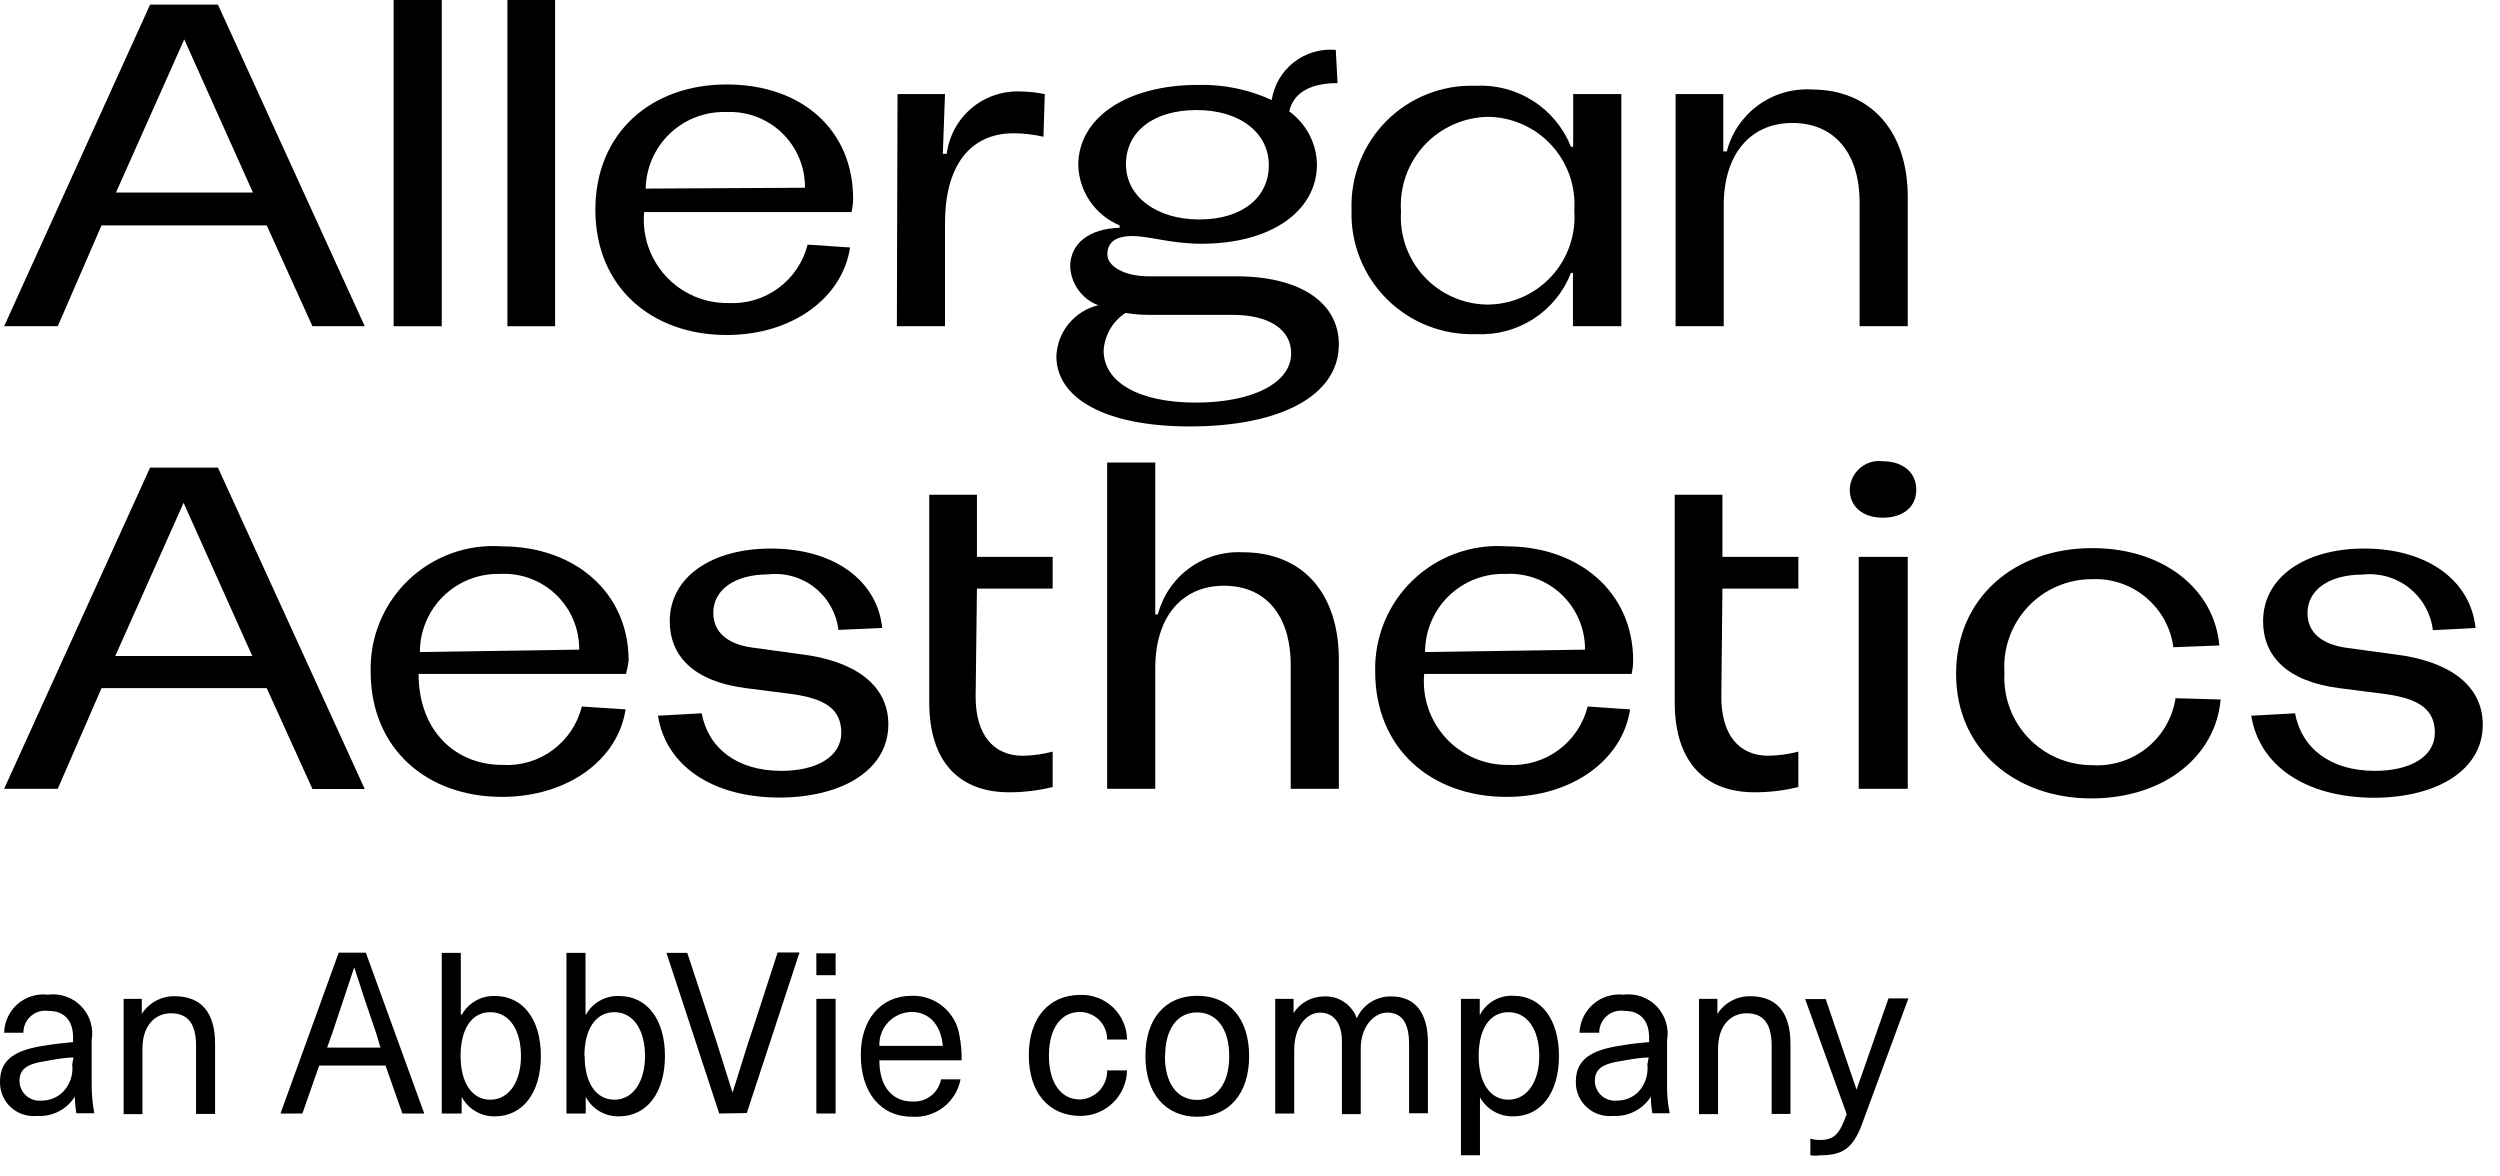 <svg width="102" height="48" viewBox="0 0 102 48" fill="none" xmlns="http://www.w3.org/2000/svg">
<path d="M10.882 9.195H4.142L2.357 13.31H0.169L6.124 0.188H8.891L14.881 13.31H12.748L10.882 9.195ZM10.32 7.856L7.517 1.607L4.731 7.856H10.32Z" fill="black"/>
<path d="M18.024 -7.62939e-06V13.31H16.06V-7.62939e-06H18.024Z" fill="black"/>
<path d="M22.648 -7.62939e-06V13.31H20.702V-7.62939e-06H22.648Z" fill="black"/>
<path d="M34.744 8.651H26.281C26.237 9.126 26.294 9.605 26.447 10.057C26.601 10.509 26.848 10.923 27.172 11.274C27.496 11.624 27.89 11.902 28.329 12.09C28.768 12.278 29.241 12.371 29.718 12.364C30.45 12.403 31.172 12.187 31.761 11.752C32.351 11.317 32.771 10.691 32.95 9.981L34.682 10.097C34.378 12.141 32.343 13.668 29.647 13.668C26.567 13.668 24.291 11.695 24.291 8.561C24.291 5.428 26.558 3.446 29.647 3.446C32.736 3.446 34.807 5.321 34.807 8.106C34.805 8.289 34.784 8.472 34.744 8.651ZM32.843 7.66C32.847 7.242 32.766 6.828 32.604 6.443C32.442 6.058 32.204 5.711 31.903 5.421C31.602 5.132 31.245 4.907 30.854 4.761C30.463 4.615 30.046 4.55 29.629 4.571C29.207 4.558 28.788 4.628 28.394 4.779C28 4.929 27.639 5.156 27.334 5.447C27.028 5.738 26.783 6.086 26.613 6.472C26.444 6.858 26.352 7.274 26.344 7.695L32.843 7.66Z" fill="black"/>
<path d="M36.619 3.839H38.556L38.467 6.276H38.627C38.718 5.553 39.077 4.891 39.632 4.42C40.187 3.949 40.899 3.704 41.627 3.732C41.963 3.736 42.297 3.772 42.627 3.839L42.573 5.58C42.175 5.487 41.768 5.44 41.359 5.437C39.574 5.437 38.556 6.767 38.556 9.106V13.31H36.592L36.619 3.839Z" fill="black"/>
<path d="M54.625 14.051C54.625 16.149 52.233 17.399 48.537 17.399C45.136 17.399 43.1 16.274 43.1 14.534C43.12 14.049 43.296 13.583 43.604 13.208C43.912 12.832 44.334 12.568 44.805 12.453C44.483 12.33 44.204 12.116 44.001 11.837C43.799 11.558 43.681 11.226 43.663 10.882C43.663 9.927 44.448 9.329 45.68 9.293V9.195C45.193 8.991 44.774 8.651 44.475 8.216C44.176 7.78 44.008 7.268 43.993 6.74C43.993 4.812 45.957 3.464 48.885 3.464C49.919 3.439 50.944 3.65 51.885 4.08C51.98 3.471 52.303 2.92 52.788 2.541C53.274 2.161 53.886 1.98 54.5 2.035L54.572 3.392C53.474 3.392 52.786 3.767 52.599 4.544C52.942 4.792 53.223 5.116 53.42 5.491C53.617 5.865 53.724 6.281 53.732 6.704C53.732 8.615 51.858 9.945 49.019 9.945C47.769 9.945 46.93 9.632 46.198 9.632C45.466 9.632 45.18 9.927 45.18 10.382C45.18 10.838 45.814 11.275 46.894 11.275H50.313C53 11.239 54.625 12.319 54.625 14.051ZM52.679 14.417C52.679 13.444 51.786 12.846 50.286 12.846H46.867C46.55 12.846 46.234 12.819 45.921 12.766C45.663 12.935 45.448 13.162 45.293 13.428C45.138 13.695 45.047 13.994 45.028 14.301C45.028 15.596 46.466 16.426 48.787 16.426C51.108 16.426 52.679 15.623 52.679 14.417ZM45.939 6.704C45.939 8.017 47.18 8.954 48.93 8.954C50.679 8.954 51.768 8.061 51.768 6.74C51.768 5.419 50.59 4.49 48.822 4.49C47.055 4.49 45.939 5.374 45.939 6.704Z" fill="black"/>
<path d="M77.836 8.034V13.31H75.872V8.258C75.872 6.24 74.837 5.017 73.131 5.017C71.426 5.017 70.328 6.276 70.328 8.374V13.31H68.364V3.839H70.31V6.178H70.453C70.648 5.42 71.101 4.755 71.732 4.294C72.364 3.833 73.136 3.606 73.917 3.651C76.3 3.651 77.836 5.321 77.836 8.034Z" fill="black"/>
<path d="M60.205 3.499C61.033 3.456 61.853 3.672 62.551 4.119C63.25 4.566 63.79 5.22 64.097 5.99H64.186V3.839H66.15V13.31H64.177V11.132H64.097C63.798 11.903 63.263 12.559 62.569 13.008C61.875 13.456 61.057 13.675 60.232 13.632C59.557 13.657 58.885 13.543 58.257 13.296C57.629 13.05 57.059 12.677 56.581 12.2C56.104 11.723 55.73 11.154 55.482 10.526C55.235 9.898 55.119 9.226 55.143 8.552C55.121 7.882 55.236 7.214 55.483 6.59C55.73 5.967 56.102 5.4 56.576 4.926C57.051 4.452 57.618 4.081 58.242 3.836C58.867 3.59 59.535 3.476 60.205 3.499ZM60.66 12.427C61.153 12.428 61.64 12.328 62.092 12.132C62.543 11.936 62.95 11.649 63.285 11.288C63.62 10.928 63.877 10.502 64.04 10.037C64.203 9.572 64.268 9.079 64.231 8.588C64.265 8.104 64.2 7.619 64.041 7.161C63.881 6.704 63.63 6.283 63.302 5.926C62.975 5.568 62.578 5.281 62.136 5.082C61.694 4.883 61.216 4.776 60.732 4.767C60.24 4.772 59.754 4.877 59.304 5.077C58.854 5.276 58.45 5.565 58.115 5.926C57.781 6.287 57.524 6.713 57.36 7.176C57.196 7.64 57.128 8.133 57.161 8.624C57.129 9.106 57.196 9.589 57.357 10.045C57.518 10.501 57.769 10.919 58.096 11.274C58.423 11.63 58.819 11.915 59.26 12.113C59.701 12.312 60.177 12.418 60.66 12.427Z" fill="black"/>
<path d="M10.882 28.076H4.142L2.357 32.182H0.169L6.124 19.077H8.891L14.881 32.191H12.748L10.882 28.076ZM10.293 26.764L7.49 20.515L4.704 26.764H10.293Z" fill="black"/>
<path d="M25.541 27.496H17.078C17.078 29.781 18.542 31.209 20.506 31.209C21.238 31.252 21.962 31.037 22.552 30.601C23.142 30.166 23.562 29.538 23.738 28.826L25.523 28.942C25.219 30.986 23.175 32.513 20.479 32.513C17.408 32.513 15.123 30.54 15.123 27.407C15.105 26.709 15.233 26.016 15.499 25.371C15.765 24.726 16.163 24.144 16.668 23.662C17.172 23.18 17.772 22.809 18.428 22.573C19.085 22.337 19.783 22.241 20.479 22.291C23.443 22.291 25.648 24.166 25.648 26.951C25.626 27.135 25.591 27.317 25.541 27.496ZM23.63 26.505C23.635 26.086 23.553 25.67 23.39 25.284C23.227 24.898 22.987 24.549 22.684 24.26C22.381 23.97 22.022 23.746 21.629 23.601C21.236 23.456 20.817 23.393 20.399 23.416C19.974 23.405 19.55 23.48 19.154 23.635C18.758 23.791 18.398 24.024 18.093 24.321C17.788 24.618 17.547 24.973 17.381 25.365C17.216 25.757 17.131 26.178 17.131 26.603L23.63 26.505Z" fill="black"/>
<path d="M26.844 29.201L28.629 29.103C28.897 30.531 30.075 31.451 31.879 31.451C33.325 31.451 34.325 30.87 34.325 29.897C34.325 28.924 33.646 28.514 32.379 28.326L30.433 28.076C28.272 27.799 27.326 26.746 27.326 25.344C27.326 23.559 29.013 22.381 31.45 22.381C34.066 22.381 35.798 23.711 35.994 25.621L34.209 25.701C34.128 25.023 33.782 24.404 33.247 23.979C32.712 23.555 32.031 23.358 31.352 23.434C29.995 23.434 29.102 24.05 29.102 25.005C29.102 25.791 29.674 26.282 30.709 26.424L32.673 26.692C34.789 26.951 36.244 27.889 36.244 29.558C36.244 31.415 34.36 32.54 31.78 32.54C29.04 32.531 27.165 31.227 26.844 29.201Z" fill="black"/>
<path d="M54.625 26.916V32.182H52.661V27.139C52.661 25.112 51.644 23.898 49.938 23.898C48.233 23.898 47.135 25.157 47.135 27.255V32.182H45.171V18.872H47.135V25.068H47.242C47.439 24.312 47.889 23.647 48.519 23.185C49.148 22.724 49.918 22.493 50.697 22.532C53.152 22.532 54.625 24.202 54.625 26.916Z" fill="black"/>
<path d="M66.57 27.496H58.107C58.063 27.971 58.12 28.45 58.273 28.902C58.427 29.354 58.674 29.768 58.998 30.119C59.322 30.469 59.716 30.747 60.155 30.935C60.594 31.123 61.067 31.216 61.544 31.209C62.276 31.25 62.999 31.034 63.589 30.599C64.179 30.164 64.599 29.537 64.776 28.826L66.508 28.942C66.204 30.986 64.169 32.513 61.464 32.513C58.393 32.513 56.108 30.54 56.108 27.407C56.09 26.709 56.218 26.016 56.484 25.371C56.75 24.726 57.148 24.144 57.653 23.662C58.157 23.18 58.757 22.809 59.413 22.573C60.07 22.337 60.768 22.241 61.464 22.291C64.428 22.291 66.633 24.166 66.633 26.951C66.631 27.134 66.61 27.317 66.57 27.496ZM64.669 26.505C64.672 26.085 64.589 25.67 64.425 25.284C64.261 24.897 64.02 24.549 63.717 24.259C63.413 23.97 63.053 23.746 62.66 23.601C62.266 23.456 61.847 23.393 61.428 23.416C61.002 23.403 60.577 23.476 60.178 23.63C59.78 23.784 59.417 24.017 59.111 24.314C58.804 24.611 58.561 24.967 58.395 25.36C58.228 25.753 58.143 26.176 58.143 26.603L64.669 26.505Z" fill="black"/>
<path d="M75.47 19.979C75.474 19.811 75.513 19.646 75.584 19.495C75.656 19.343 75.759 19.208 75.886 19.099C76.013 18.989 76.162 18.908 76.322 18.859C76.483 18.811 76.652 18.797 76.818 18.819C77.622 18.819 78.184 19.265 78.184 19.979C78.184 20.693 77.639 21.122 76.818 21.122C75.997 21.122 75.47 20.666 75.47 19.979ZM77.836 22.72V32.183H75.836V22.72H77.836Z" fill="black"/>
<path d="M79.809 27.496C79.809 24.389 82.183 22.363 85.37 22.363C88.281 22.363 90.352 24.05 90.548 26.335L88.673 26.407C88.567 25.613 88.167 24.887 87.552 24.373C86.938 23.859 86.153 23.594 85.352 23.63C84.862 23.629 84.377 23.729 83.928 23.923C83.478 24.117 83.073 24.402 82.738 24.76C82.403 25.117 82.145 25.54 81.981 26.002C81.816 26.463 81.748 26.953 81.781 27.442C81.754 27.928 81.825 28.415 81.992 28.872C82.159 29.329 82.418 29.747 82.752 30.101C83.086 30.455 83.49 30.736 83.937 30.928C84.384 31.12 84.866 31.219 85.352 31.218C86.16 31.273 86.958 31.022 87.589 30.516C88.221 30.01 88.639 29.286 88.763 28.487L90.602 28.54C90.405 30.808 88.352 32.575 85.317 32.575C82.281 32.575 79.809 30.629 79.809 27.496Z" fill="black"/>
<path d="M91.852 29.201L93.638 29.103C93.905 30.531 95.084 31.451 96.896 31.451C98.342 31.451 99.342 30.87 99.342 29.897C99.342 28.924 98.663 28.514 97.387 28.326L95.441 28.076C93.28 27.799 92.334 26.746 92.334 25.344C92.334 23.559 94.03 22.381 96.459 22.381C99.074 22.381 100.806 23.711 101.002 25.621L99.262 25.71C99.179 25.031 98.831 24.412 98.295 23.988C97.758 23.563 97.076 23.367 96.396 23.443C95.039 23.443 94.146 24.059 94.146 25.014C94.146 25.8 94.718 26.291 95.753 26.433L97.726 26.701C99.833 26.96 101.297 27.898 101.297 29.567C101.297 31.424 99.422 32.549 96.833 32.549C94.048 32.531 92.173 31.227 91.852 29.201Z" fill="black"/>
<path d="M39.859 24.014H42.948V22.72H39.859V20.184H37.913V28.656C37.913 31.147 39.199 32.325 41.163 32.325C41.764 32.327 42.364 32.255 42.948 32.111V30.665C42.552 30.771 42.144 30.828 41.734 30.835C40.502 30.835 39.806 29.942 39.806 28.433L39.859 24.014Z" fill="black"/>
<path d="M70.275 24.014H73.373V22.72H70.275V20.184H68.329V28.656C68.329 31.147 69.614 32.325 71.578 32.325C72.183 32.327 72.785 32.255 73.373 32.111V30.665C72.976 30.77 72.568 30.826 72.158 30.835C70.918 30.835 70.23 29.942 70.23 28.433L70.275 24.014Z" fill="black"/>
<path d="M3.741 42.44V44.225C3.736 44.627 3.772 45.027 3.848 45.422H3.116C3.077 45.197 3.056 44.971 3.053 44.743C2.891 45.002 2.662 45.211 2.39 45.349C2.118 45.488 1.813 45.55 1.509 45.529C1.317 45.549 1.123 45.528 0.94 45.468C0.757 45.408 0.588 45.31 0.446 45.18C0.303 45.05 0.19 44.892 0.113 44.715C0.036 44.538 -0.002 44.347 9.87911e-05 44.154C9.87911e-05 43.359 0.42 42.895 1.687 42.681C2.089 42.609 2.634 42.547 2.982 42.52V42.342C2.982 41.565 2.562 41.244 1.973 41.244C1.846 41.226 1.716 41.235 1.593 41.272C1.47 41.309 1.356 41.372 1.259 41.456C1.163 41.541 1.085 41.646 1.033 41.763C0.981 41.88 0.954 42.008 0.955 42.136H0.17C0.174 41.913 0.226 41.694 0.32 41.492C0.415 41.291 0.55 41.111 0.718 40.964C0.887 40.818 1.084 40.709 1.296 40.643C1.509 40.577 1.734 40.557 1.955 40.583C2.204 40.55 2.457 40.576 2.693 40.659C2.93 40.741 3.144 40.879 3.318 41.059C3.492 41.24 3.621 41.459 3.694 41.699C3.767 41.939 3.783 42.193 3.741 42.44ZM3 43.145C2.651 43.145 2.169 43.234 1.83 43.297C1.062 43.413 0.795 43.645 0.795 44.109C0.797 44.222 0.822 44.332 0.869 44.434C0.915 44.536 0.983 44.628 1.067 44.702C1.151 44.777 1.249 44.833 1.356 44.868C1.463 44.903 1.576 44.915 1.687 44.904C1.853 44.907 2.018 44.876 2.172 44.813C2.325 44.75 2.464 44.657 2.58 44.538C2.719 44.392 2.824 44.217 2.887 44.025C2.95 43.834 2.971 43.631 2.946 43.431L3 43.145Z" fill="black"/>
<path d="M8.776 42.592V45.448H7.999V42.672C7.999 41.699 7.615 41.342 6.972 41.342C6.329 41.342 5.812 41.842 5.812 42.779V45.457H5.044V40.753H5.785V41.369C5.93 41.141 6.13 40.955 6.368 40.829C6.606 40.702 6.872 40.639 7.142 40.646C8.204 40.654 8.776 41.297 8.776 42.592Z" fill="black"/>
<path d="M13.024 43.475L12.337 45.431H11.444L13.819 38.869H14.926L17.309 45.431H16.417L15.729 43.475H13.024ZM15.345 42.145C15.033 41.253 14.739 40.36 14.453 39.467C14.149 40.36 13.864 41.253 13.56 42.145L13.346 42.743H15.524L15.345 42.145Z" fill="black"/>
<path d="M18.845 41.395C18.98 41.156 19.177 40.959 19.417 40.825C19.656 40.691 19.928 40.626 20.202 40.637C21.336 40.637 22.068 41.592 22.068 43.083C22.068 44.574 21.336 45.547 20.193 45.547C19.916 45.553 19.642 45.482 19.402 45.341C19.163 45.201 18.967 44.997 18.836 44.752V45.431H18.024V38.878H18.801V41.395H18.845ZM18.792 43.083C18.792 44.19 19.265 44.868 20.006 44.868C20.747 44.868 21.256 44.163 21.256 43.083C21.256 42.002 20.765 41.297 20.006 41.297C19.247 41.297 18.792 41.976 18.792 43.083Z" fill="black"/>
<path d="M23.907 41.395C24.041 41.156 24.239 40.959 24.479 40.825C24.718 40.691 24.99 40.626 25.264 40.637C26.398 40.637 27.13 41.592 27.13 43.083C27.13 44.574 26.398 45.547 25.255 45.547C24.977 45.554 24.703 45.483 24.463 45.343C24.223 45.202 24.028 44.998 23.898 44.752V45.431H23.112V38.878H23.889V41.395H23.907ZM23.853 43.083C23.853 44.19 24.326 44.868 25.067 44.868C25.808 44.868 26.317 44.163 26.317 43.083C26.317 42.002 25.826 41.297 25.067 41.297C24.308 41.297 23.844 41.985 23.844 43.083H23.853Z" fill="black"/>
<path d="M29.344 45.431L27.192 38.878H28.041L28.996 41.779C29.299 42.672 29.585 43.645 29.888 44.582C30.174 43.69 30.46 42.708 30.781 41.779L31.727 38.86H32.62L30.469 45.413L29.344 45.431Z" fill="black"/>
<path d="M33.307 39.788V38.896H34.093V39.788H33.307ZM33.307 45.431V40.753H34.093V45.431H33.307Z" fill="black"/>
<path d="M38.396 44.038H39.19C39.105 44.487 38.858 44.89 38.496 45.171C38.135 45.452 37.683 45.592 37.226 45.564C35.905 45.564 35.12 44.556 35.12 43.029C35.12 41.645 35.896 40.628 37.2 40.628C37.667 40.614 38.123 40.771 38.481 41.071C38.84 41.37 39.076 41.79 39.146 42.252C39.211 42.584 39.241 42.923 39.235 43.261H35.878C35.878 44.413 36.477 44.94 37.2 44.94C37.475 44.964 37.751 44.886 37.972 44.719C38.193 44.553 38.344 44.31 38.396 44.038ZM35.878 42.672H38.467C38.387 41.779 37.878 41.288 37.2 41.288C37.021 41.289 36.845 41.326 36.681 41.397C36.517 41.468 36.369 41.571 36.245 41.7C36.122 41.829 36.026 41.981 35.963 42.148C35.9 42.316 35.871 42.494 35.878 42.672Z" fill="black"/>
<path d="M45.983 42.413H45.171C45.172 42.267 45.145 42.121 45.09 41.985C45.035 41.849 44.953 41.726 44.85 41.621C44.748 41.517 44.625 41.434 44.49 41.377C44.355 41.319 44.211 41.289 44.064 41.288C43.27 41.288 42.796 41.976 42.796 43.074C42.796 44.172 43.279 44.859 44.064 44.859C44.367 44.845 44.653 44.713 44.86 44.491C45.067 44.269 45.178 43.975 45.171 43.672H45.983C45.974 44.169 45.769 44.643 45.413 44.99C45.058 45.338 44.579 45.531 44.082 45.529C42.788 45.529 41.975 44.574 41.975 43.056C41.975 41.538 42.788 40.592 44.082 40.592C44.327 40.585 44.571 40.626 44.799 40.714C45.028 40.802 45.237 40.935 45.414 41.105C45.591 41.274 45.732 41.477 45.83 41.702C45.928 41.926 45.98 42.168 45.983 42.413Z" fill="black"/>
<path d="M50.965 43.092C50.965 44.618 50.144 45.564 48.849 45.564C47.555 45.564 46.733 44.618 46.733 43.092C46.733 41.565 47.537 40.628 48.849 40.628C50.161 40.628 50.965 41.565 50.965 43.092ZM47.528 43.092C47.528 44.199 48.028 44.877 48.84 44.877C49.653 44.877 50.153 44.19 50.153 43.092C50.153 41.993 49.653 41.306 48.84 41.306C48.028 41.306 47.537 41.993 47.537 43.092H47.528Z" fill="black"/>
<path d="M58.259 42.538V45.422H57.491V42.601C57.491 41.663 57.143 41.315 56.599 41.315C56.054 41.315 55.518 41.886 55.518 42.779V45.457H54.751V42.484C54.751 41.744 54.411 41.315 53.858 41.315C53.304 41.315 52.804 41.895 52.804 42.833V45.431H52.028V40.753H52.778V41.333C52.912 41.123 53.097 40.952 53.315 40.833C53.534 40.714 53.779 40.653 54.028 40.654C54.316 40.641 54.6 40.721 54.84 40.882C55.079 41.042 55.261 41.276 55.358 41.547C55.478 41.275 55.676 41.045 55.927 40.886C56.178 40.727 56.471 40.647 56.768 40.654C57.706 40.654 58.259 41.279 58.259 42.538Z" fill="black"/>
<path d="M63.606 43.083C63.606 44.574 62.883 45.547 61.749 45.547C61.472 45.555 61.198 45.487 60.957 45.35C60.716 45.213 60.517 45.012 60.383 44.77V47.136H59.606V40.753H60.374V41.422C60.503 41.168 60.704 40.957 60.951 40.816C61.199 40.675 61.482 40.609 61.767 40.628C62.874 40.637 63.606 41.592 63.606 43.083ZM60.33 43.083C60.33 44.19 60.803 44.868 61.544 44.868C62.285 44.868 62.802 44.163 62.802 43.083C62.802 42.002 62.311 41.297 61.544 41.297C60.776 41.297 60.33 41.985 60.33 43.083Z" fill="black"/>
<path d="M68.016 42.44V44.225C68.007 44.627 68.043 45.028 68.123 45.422H67.418C67.375 45.198 67.354 44.971 67.356 44.743C67.192 45 66.962 45.209 66.691 45.347C66.419 45.485 66.115 45.548 65.811 45.529C65.619 45.549 65.425 45.528 65.241 45.468C65.057 45.408 64.888 45.31 64.745 45.18C64.602 45.05 64.488 44.892 64.41 44.715C64.332 44.538 64.292 44.347 64.293 44.154C64.293 43.359 64.722 42.895 65.99 42.681C66.382 42.609 66.882 42.547 67.284 42.52V42.342C67.284 41.565 66.856 41.244 66.275 41.244C66.147 41.224 66.017 41.233 65.892 41.269C65.768 41.305 65.653 41.368 65.556 41.453C65.458 41.538 65.38 41.643 65.327 41.761C65.274 41.879 65.247 42.007 65.249 42.136H64.445C64.453 41.914 64.506 41.696 64.601 41.496C64.696 41.295 64.832 41.117 65 40.971C65.167 40.825 65.363 40.715 65.575 40.649C65.787 40.582 66.01 40.56 66.231 40.583C66.479 40.55 66.732 40.576 66.969 40.659C67.206 40.741 67.42 40.879 67.594 41.059C67.767 41.24 67.896 41.459 67.97 41.699C68.043 41.939 68.059 42.193 68.016 42.44ZM67.266 43.145C66.927 43.145 66.445 43.234 66.097 43.297C65.338 43.413 65.07 43.645 65.07 44.109C65.072 44.222 65.097 44.332 65.144 44.434C65.191 44.536 65.258 44.628 65.342 44.702C65.426 44.777 65.525 44.833 65.632 44.868C65.738 44.903 65.851 44.915 65.963 44.904C66.129 44.907 66.294 44.876 66.447 44.813C66.601 44.75 66.74 44.657 66.856 44.538C66.991 44.39 67.093 44.214 67.154 44.023C67.216 43.832 67.236 43.63 67.213 43.431L67.266 43.145Z" fill="black"/>
<path d="M73.051 42.592V45.448H72.284V42.672C72.284 41.699 71.9 41.342 71.257 41.342C70.614 41.342 70.097 41.842 70.097 42.779V45.457H69.32V40.753H70.07V41.369C70.214 41.141 70.415 40.955 70.653 40.829C70.891 40.702 71.157 40.639 71.427 40.646C72.48 40.654 73.051 41.297 73.051 42.592Z" fill="black"/>
<path d="M76.05 45.645C75.649 46.841 75.211 47.136 74.265 47.136C74.132 47.157 73.996 47.157 73.863 47.136V46.457C73.985 46.492 74.111 46.51 74.238 46.511C74.827 46.511 75.05 46.288 75.345 45.457L73.649 40.761H74.488L75.747 44.457L77.05 40.735H77.863L76.05 45.645Z" fill="black"/>
</svg>
